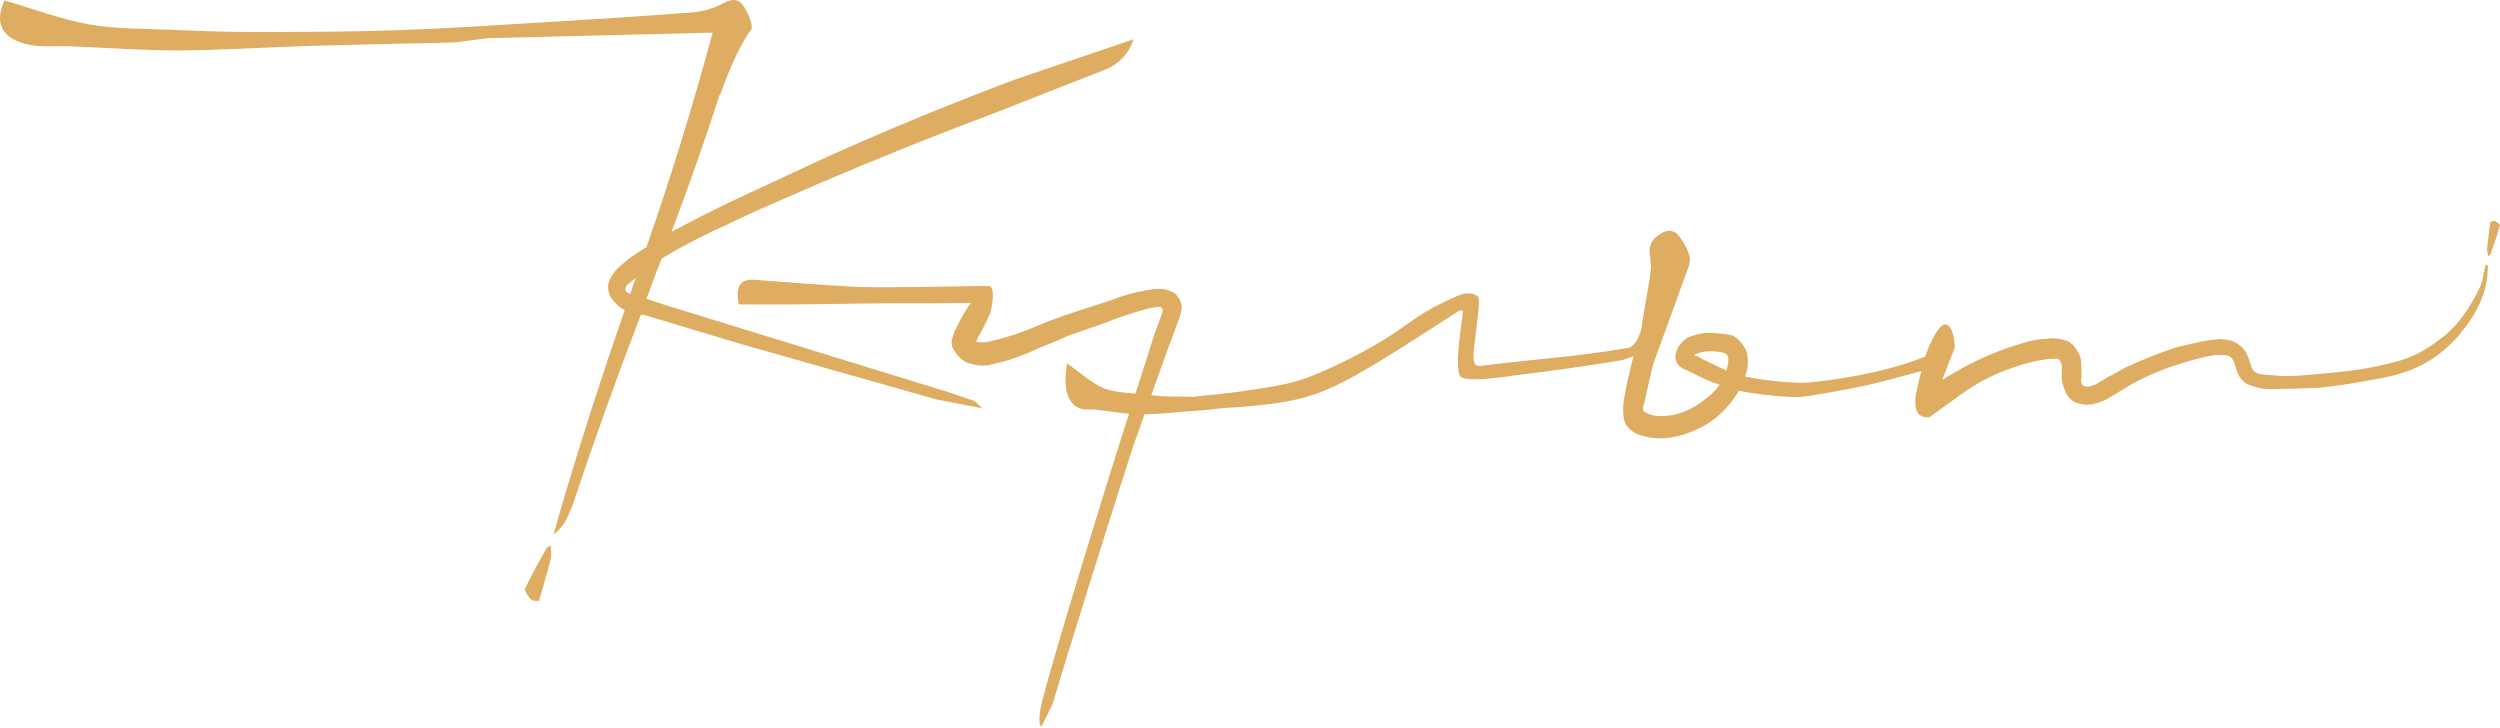 <svg width="512" height="149" viewBox="0 0 512 149" fill="none" xmlns="http://www.w3.org/2000/svg">
<path d="M194.282 80.327L136.361 62.507L132.4 61.189C132.623 60.527 132.895 59.815 133.224 59.041C133.886 57.061 134.653 55.024 135.532 52.938C139.933 50.295 144.501 47.931 149.229 45.845C152.862 44.087 156.49 42.434 160.123 40.893L167.711 37.594C180.034 32.315 192.518 27.308 205.169 22.579L226.427 14.217C229.176 13.138 231.284 10.862 232.158 8.042L207.812 16.303C194.938 21.143 182.232 26.367 169.692 31.981L150.882 40.727C146.481 42.818 142.025 45.072 137.513 47.492C141.051 38.195 144.339 28.837 147.382 19.424C147.427 19.424 147.466 19.424 147.51 19.424C148.684 15.914 151.438 9.149 153.786 6.161C154.381 5.404 153.285 2.868 152.423 1.432C151.466 -0.164 150.053 -0.387 148.323 0.57C146.442 1.605 144.195 2.333 141.964 2.517C131.66 3.34 121.312 3.969 110.964 4.592C101.017 5.193 91.081 5.866 81.089 6.2C71.32 6.528 61.495 6.545 51.681 6.556C46.257 6.562 40.799 6.35 35.347 6.111C29.655 5.861 23.931 5.989 18.262 4.993C12.492 3.969 6.779 1.794 0.915 0.086C-1.26 4.837 0.414 8.147 6.256 9.215C8.954 9.705 11.697 9.377 14.423 9.482C21.85 9.766 29.316 10.356 36.699 10.322C45.505 10.284 54.229 9.677 63.008 9.416C72.861 9.121 82.73 8.943 93.039 8.698L99.893 7.819C114.697 7.48 131.432 7.018 145.953 6.684C141.958 21.483 137.446 36.126 132.4 50.613C132.044 50.824 131.81 50.974 131.427 51.225C131.276 51.325 131.104 51.436 130.898 51.57C130.809 51.631 130.709 51.692 130.603 51.759C129.841 52.248 128.734 52.96 127.866 53.739C127.755 53.839 127.632 53.945 127.504 54.056C126.542 54.891 125.301 55.965 124.639 57.873C124.417 58.863 124.584 59.909 125.134 61.011C125.902 62.001 126.62 62.719 127.282 63.158L127.944 63.486C123.543 76.138 119.415 88.9 115.565 101.774L113.357 109.462C114.642 108.511 115.649 107.237 116.283 105.768L117.218 103.593C121.618 90.391 126.292 77.356 131.243 64.482H131.905C132.128 64.594 132.289 64.649 132.4 64.649L152.2 70.591L191.806 81.812L201.214 83.626L199.628 82.152L194.282 80.327ZM129.101 60.193C128.879 60.082 128.745 60.065 128.606 60.026C128.344 59.915 128.111 59.508 128.111 59.203V59.036C128.111 58.813 128.278 58.541 128.606 58.212L130.258 56.894C129.819 57.884 129.435 58.986 129.101 60.193Z" fill="#DFAD61"/>
<path d="M511.047 45.294C510.791 45.116 510.285 45.294 509.996 45.572C509.768 47.469 509.517 49.216 509.362 50.958C509.317 51.481 509.528 51.976 509.623 52.482C510.001 52.198 510.085 52.026 510.146 51.848C510.78 49.967 511.47 48.093 511.993 46.212C512.076 45.917 511.414 45.556 511.047 45.294Z" fill="#DFAD61"/>
<path d="M111.831 112.439C110.374 115.115 108.838 117.747 107.553 120.523C107.353 120.957 108.154 122.164 108.738 122.771C109.083 123.132 109.917 123.01 110.39 123.088C111.241 120.078 112.076 117.33 112.771 114.526C112.983 113.68 112.794 112.69 112.782 111.766C112.137 111.955 111.965 112.189 111.826 112.445L111.831 112.439Z" fill="#DFAD61"/>
<path fill-rule="evenodd" clip-rule="evenodd" d="M508.583 56.434C508.411 57.14 508.316 57.925 508.032 58.526C505.996 62.793 503.637 66.392 500.344 68.985C497.623 71.127 494.875 72.823 491.915 73.725C488.51 74.76 484.833 75.483 481.372 75.917C478.101 76.328 474.018 76.696 470.552 76.946C470.212 76.963 469.856 76.974 469.467 76.99C467.705 77.065 466.558 76.96 464.954 76.815L464.749 76.796C463.998 76.773 463.303 76.701 462.663 76.579C462.023 76.345 461.606 76.067 461.4 75.739C461.4 75.633 461.35 75.577 461.244 75.572C461.244 75.466 461.2 75.305 461.099 75.082C460.999 74.865 460.899 74.593 460.799 74.27C460.704 73.836 460.504 73.296 460.198 72.645C459.898 71.883 459.38 71.227 458.646 70.67C457.912 70.114 457.166 69.769 456.421 69.641C455.675 69.513 455.03 69.441 454.496 69.424L451.425 69.819L445.756 71.11C442.178 72.3 438.651 73.702 435.174 75.321L433.538 76.239C432.342 76.851 431.252 77.463 430.267 78.081C428.848 79.01 427.763 79.355 427.018 79.116C426.451 78.965 426.228 78.481 426.239 78.125L426.273 77.002C426.3 76.034 426.273 75.015 426.195 73.942V73.78C426.111 73.135 425.805 72.428 425.293 71.661C424.887 70.898 424.259 70.292 423.413 69.836C422.245 69.48 421.332 69.296 420.692 69.28C420.37 69.268 419.975 69.291 419.646 69.324C419.318 69.352 419.19 69.38 418.918 69.396C417.627 69.469 416.442 69.647 415.363 69.942C410.061 71.405 405.12 73.469 400.536 76.128C400.097 76.44 399.663 76.696 399.229 76.896L397.755 77.819L400.358 71.132C400.214 68.662 399.718 67.143 398.873 66.581C398.027 66.019 396.981 67.01 395.729 69.552L395.045 70.982L394.35 72.896C394.339 72.935 394.327 72.99 394.316 73.029C387.985 75.549 380.124 77.319 370.689 78.314C369.832 78.403 368.953 78.437 368.09 78.398C364.469 78.237 360.897 77.808 357.375 77.118C357.965 75.705 358.115 74.17 357.832 72.506C357.637 71.622 357.164 70.893 356.574 70.159C355.985 69.424 355.345 68.857 354.471 68.612C353.704 68.478 353.025 68.384 352.363 68.311C351.701 68.239 350.961 68.184 350.193 68.161C348.875 68.122 347.434 68.417 345.876 69.029C345.208 69.341 344.585 69.875 344.018 70.626C343.445 71.382 343.15 72.195 343.122 73.079C343.1 73.847 343.411 74.52 344.057 75.088C344.702 75.544 345.52 75.867 346.104 76.156C346.688 76.445 347.656 76.885 348.708 77.408C349.759 77.931 351.011 78.415 352.207 78.776C351.178 80.178 349.932 81.352 348.48 82.303C346.794 83.578 344.897 84.462 342.794 84.952C341.798 85.146 340.808 85.224 339.817 85.196C338.827 85.169 338.009 84.98 337.358 84.635C337.03 84.518 336.763 84.334 336.596 84.139L336.546 84.05C336.446 83.883 336.424 83.678 336.468 83.489L336.947 81.653L338.265 75.744C338.515 74.76 338.872 73.669 339.344 72.473C339.823 71.165 345.815 54.687 345.865 54.503C345.998 53.975 346.249 52.801 345.965 52.333C345.954 52.317 345.931 52.3 345.92 52.278C345.731 51.171 344.741 49.49 343.956 48.45C342.816 46.943 341.375 46.904 339.751 48.105C339.639 48.183 339.534 48.267 339.417 48.339C338.332 49.084 337.714 50.381 337.842 51.66L338.143 54.648C337.931 57.368 336.624 63.744 336.162 67.31C336.04 67.705 335.94 68.039 335.867 68.295C335.422 69.374 334.643 71.199 333.136 71.305C328.051 72.156 322.86 72.835 317.558 73.346C315.127 73.608 312.646 73.869 310.109 74.131L304.778 74.728C302.664 74.964 301.347 75.856 301.901 71.078C302.404 66.734 303.169 61.462 302.773 60.86C302.378 60.257 300.741 59.624 298.586 60.556C290.452 64.072 289.371 65.891 283.635 69.448C277.899 73.005 269.421 76.988 265.75 78.012C262.083 79.035 260.166 79.227 255.877 79.917C252.967 80.384 247.66 80.935 244.533 81.241C242.986 81.241 241.44 81.224 239.893 81.207C238.53 81.191 237.156 81.079 235.782 80.946L236.711 78.331L239.02 71.894L241.662 64.801L241.99 63.316V62.492C241.879 62.27 241.824 62.053 241.824 61.83C241.384 60.729 240.722 60.017 239.843 59.683C238.964 59.243 237.918 59.076 236.705 59.188L235.387 59.355L234.396 59.521C231.976 59.961 229.668 60.623 227.464 61.502L220.866 63.649L217.617 64.74L214.268 65.958C209.867 67.939 205.739 69.313 201.89 70.086H200.571C200.243 70.086 200.02 70.031 199.909 69.919L200.404 68.929C200.677 68.389 201.005 67.9 201.227 67.444C201.667 66.565 202.407 65.04 202.774 64.167C203.737 60.723 203.481 58.208 202.157 58.592C201.739 58.576 201.322 58.564 200.905 58.542L200.799 58.564C200.799 58.564 180.532 58.987 175.903 58.765C168.704 58.42 161.51 57.819 154.317 57.29C151.563 57.085 150.512 58.943 151.34 62.347C155.524 62.347 159.652 62.381 163.775 62.342C172.264 62.253 180.754 62.042 189.238 62.131H189.277C189.277 62.131 194.846 62.069 198.863 62.03C198.095 63.076 197.4 64.161 196.777 65.291L195.953 66.943L195.458 67.933L194.963 69.419C194.852 69.858 194.846 70.726 195.069 71.165C195.291 71.605 195.625 72.117 195.953 72.556C196.282 72.996 196.671 73.38 197.111 73.714C197.55 74.042 197.99 74.264 198.429 74.376C200.081 74.926 201.567 75.038 202.885 74.704L206.68 73.714C208.988 72.946 211.192 72.061 213.278 71.071L216.577 69.752C217.678 69.202 218.724 68.762 219.715 68.434L226.313 66.125C228.51 65.246 230.713 64.473 232.911 63.816C233.178 63.733 233.679 63.599 234.207 63.455C234.736 63.31 235.331 63.099 236.21 62.993C236.21 62.993 236.561 62.932 236.783 62.898C237.011 62.865 237.256 62.826 237.362 62.826C237.584 62.826 237.801 62.937 238.024 63.154C238.135 63.377 238.135 63.649 238.024 63.978C238.024 64.2 237.913 64.528 237.696 64.968C237.696 65.079 237.64 65.24 237.529 65.463L236.371 68.601L234.224 75.366L232.544 80.607C230.324 80.379 228.099 80.379 225.884 79.422C223.453 78.37 221.022 76.15 218.541 74.409C217.717 79.138 218.474 82.454 220.939 83.561C222.074 84.073 223.214 83.761 224.36 83.883C226.647 84.134 228.939 84.54 231.22 84.746L229.94 88.735C227.081 97.647 216.076 133.259 213.767 142.388C213.016 144.903 212.438 148.185 213.272 148.825L215.581 144.202C218.112 135.401 229.222 100.062 232.082 91.372L234.391 84.857C237.835 84.818 241.239 84.34 244.672 84.156C246.619 84.05 250.23 83.538 252.205 83.466C253.329 83.411 254.87 83.31 256.683 83.127C270.725 81.714 273.46 80.016 298.715 63.708C298.939 63.563 299.44 63.406 299.605 63.708C299.77 64.009 297.428 76.26 299.32 77.294C301.213 78.328 309.847 76.929 309.847 76.929C317.358 76.039 324.813 74.982 332.223 73.758C333.102 73.469 333.864 73.202 334.532 72.94L333.219 78.409L332.635 81.53L332.424 83.177L332.412 83.505L332.429 84.423C332.44 84.98 332.507 85.53 332.635 86.076C332.763 86.626 333.024 87.121 333.414 87.533C333.764 87.9 334.154 88.228 334.588 88.518C335.344 88.98 336.162 89.274 337.041 89.413C338.571 89.786 340.057 89.881 341.492 89.703C344.363 89.341 347.089 88.373 349.665 86.793C352.018 85.319 353.998 83.338 355.606 80.851L356.124 80.039C359.601 80.701 363.167 81.124 366.822 81.308C368.024 81.369 369.242 81.285 370.433 81.096C376.753 80.084 381.682 79.121 385.231 78.209C387.857 77.536 390.622 76.785 393.504 75.972C393.22 77.013 392.953 78.092 392.709 79.266C392.23 80.968 392.135 82.47 392.425 83.767C392.714 84.957 393.61 85.519 395.117 85.452L401.36 80.957C403.44 79.405 405.788 78.02 408.397 76.807C411.112 75.594 413.716 74.704 416.203 74.125C418.15 73.641 419.925 73.424 421.532 73.469L421.844 73.797C421.95 73.908 422.05 74.125 422.15 74.448C422.25 74.771 422.289 75.149 422.278 75.577L422.245 76.862C422.239 77.079 422.256 77.246 422.295 77.791C422.334 78.337 422.551 79.233 422.957 80.1C423.157 80.64 423.519 81.191 424.036 81.742C424.559 82.187 425.087 82.47 425.622 82.593C426.79 82.949 427.919 82.977 428.999 82.687C430.078 82.398 431.057 81.992 431.93 81.48L436.515 78.71C439.675 76.974 442.879 75.611 446.128 74.632C447.864 74.036 449.594 73.547 451.319 73.168L452.615 72.885C454.017 72.601 455.202 72.579 456.159 72.823C456.693 72.946 457.06 73.224 457.261 73.658C457.466 73.986 457.667 74.476 457.862 75.121C457.956 75.661 458.206 76.312 458.613 77.074C459.124 77.947 459.859 78.559 460.816 78.904C461.773 79.255 462.729 79.494 463.692 79.627C465.511 79.783 474.485 79.444 474.485 79.444C477.35 79.199 481.306 78.654 485.217 77.886C488.115 77.419 491.019 76.846 493.807 75.744C497.679 74.214 501.345 71.572 504.388 67.677C507.142 64.156 509.473 60.122 509.518 54.436C509.379 54.342 509.234 54.242 509.095 54.147C508.922 54.898 508.755 55.649 508.572 56.4L508.583 56.434ZM353.598 75.867L353.787 75.049C354.032 74.175 354.054 73.463 353.848 72.907C353.642 72.35 352.875 72.217 352.875 72.217C351.89 71.967 350.844 71.889 349.742 71.967C348.752 71.939 347.473 72.395 346.916 72.712L347.406 72.89C347.734 73.007 348.168 73.241 348.708 73.586C349.253 73.819 349.742 74.053 350.176 74.287L351.317 74.815C351.968 75.16 352.73 75.511 353.598 75.867Z" fill="#DFAD61"/>
</svg>
